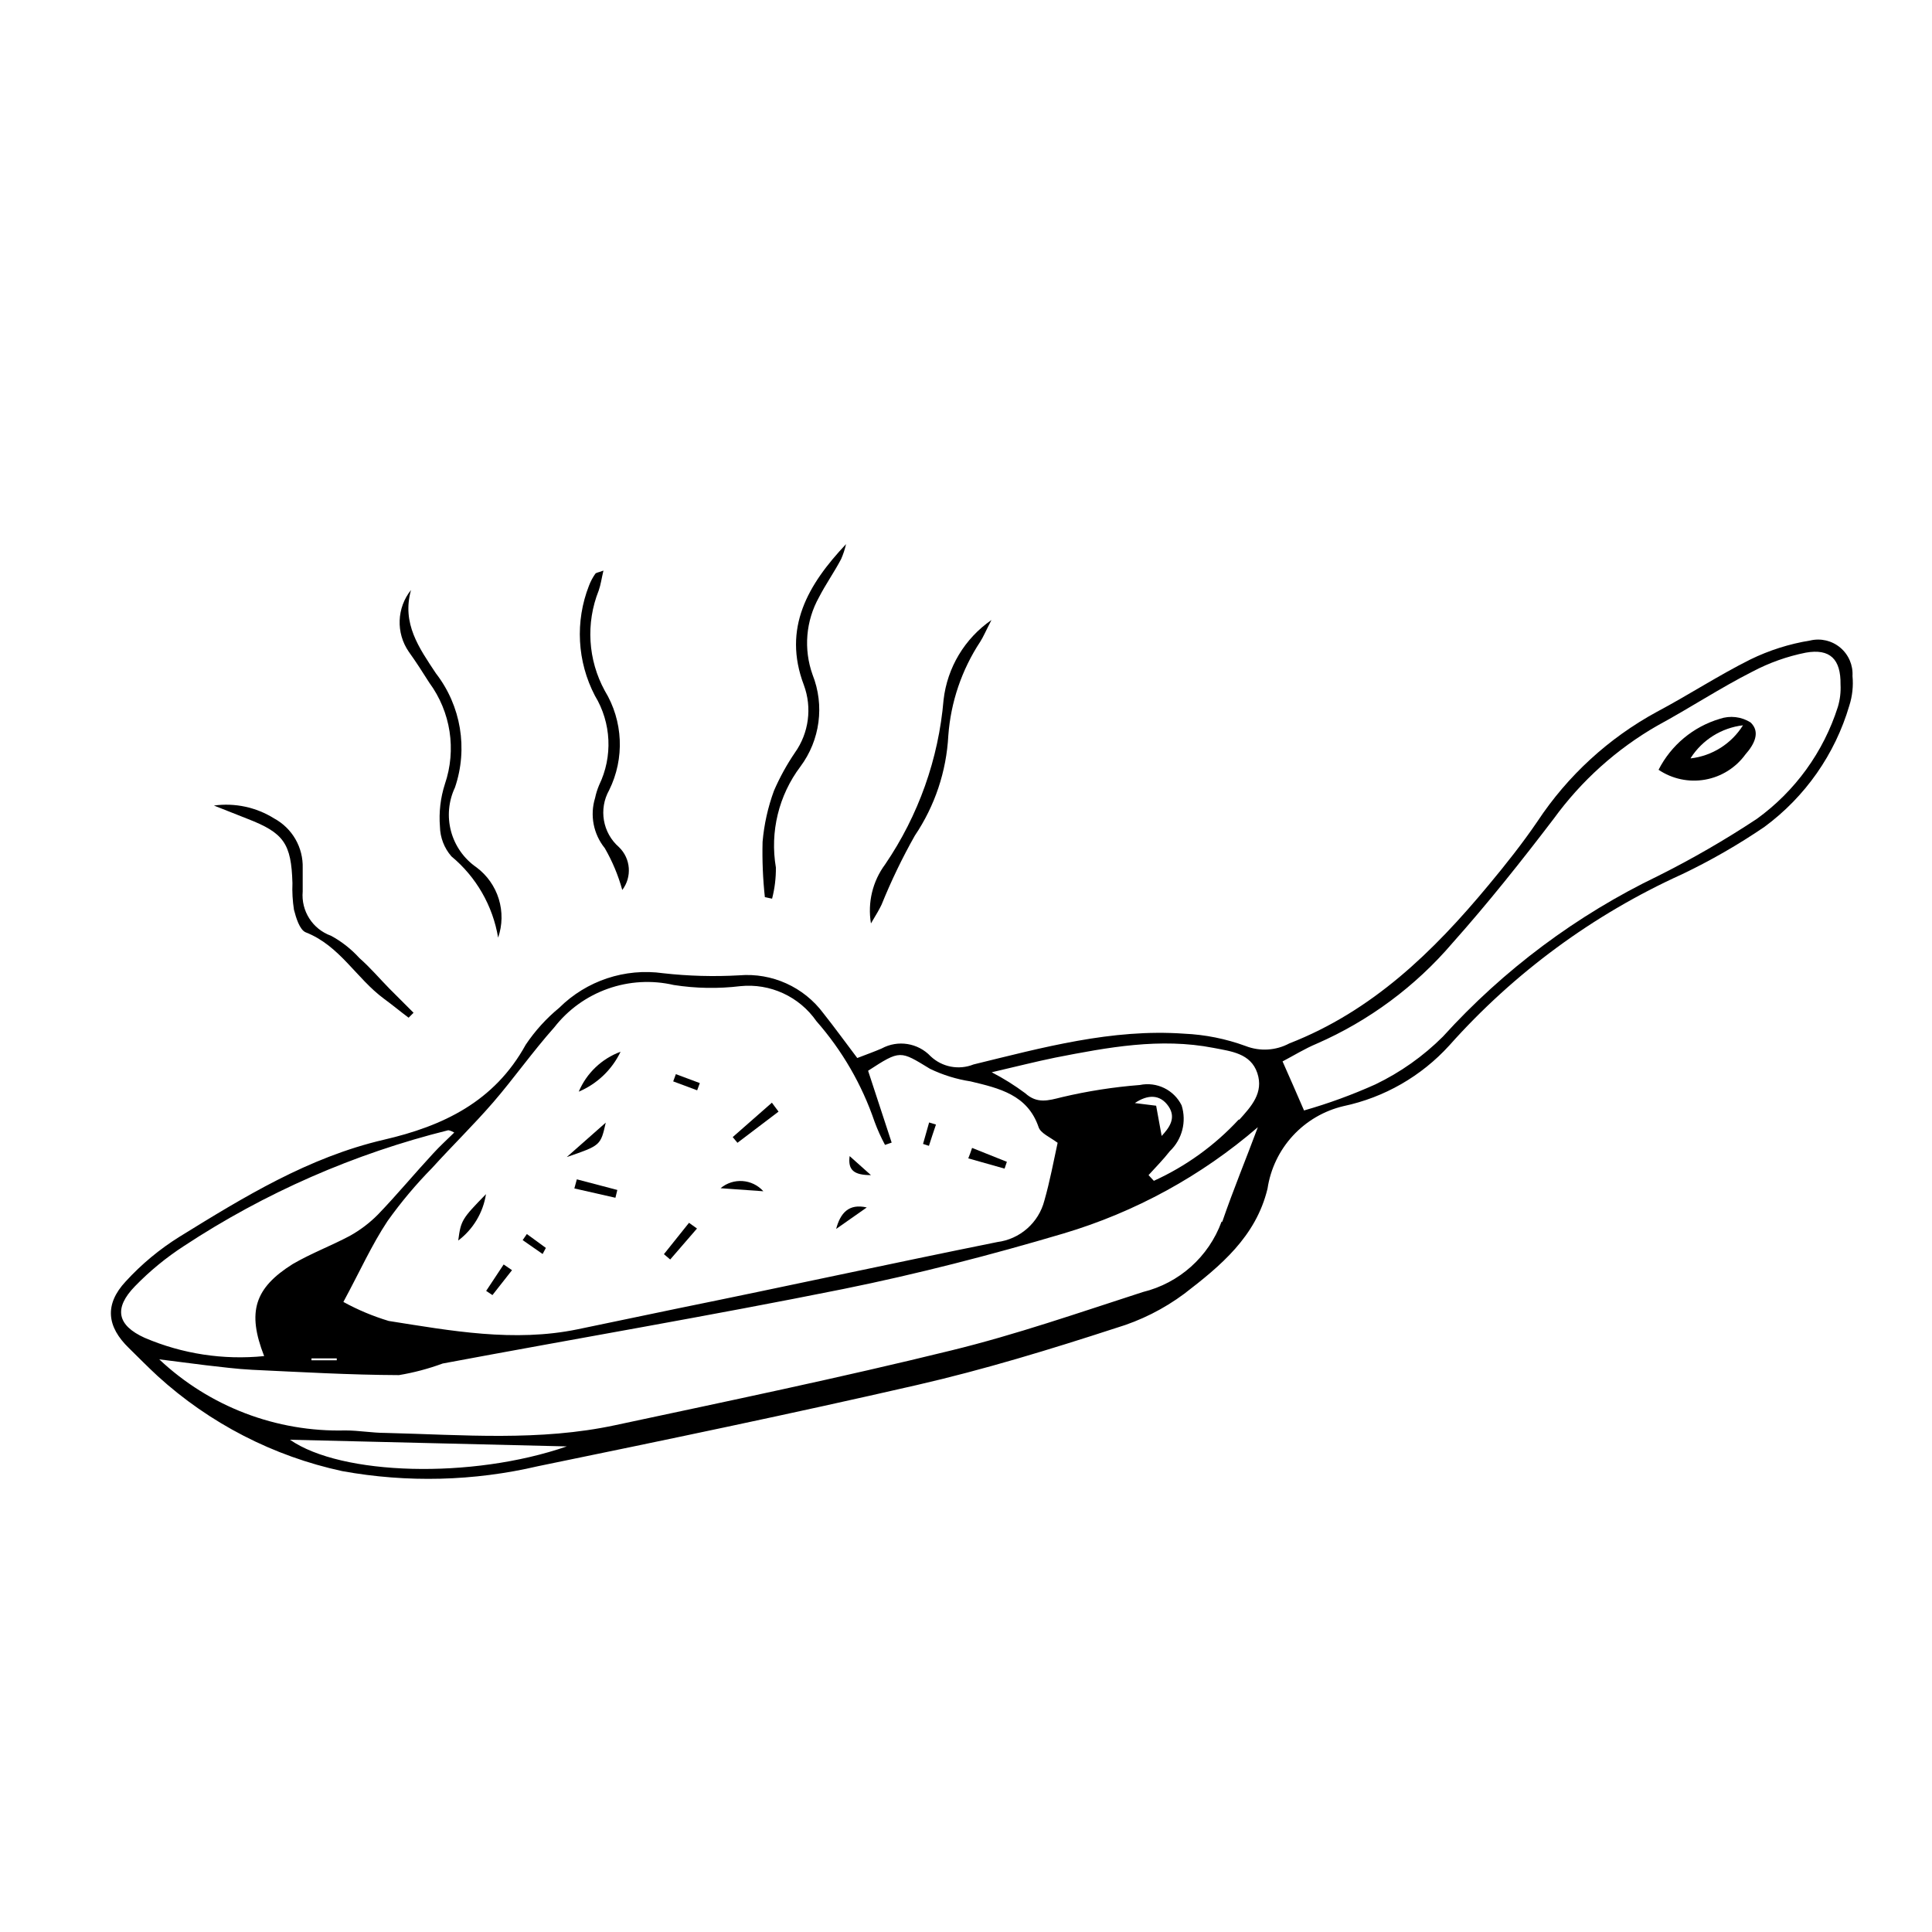 <?xml version="1.0" encoding="UTF-8"?>
<!-- Uploaded to: ICON Repo, www.svgrepo.com, Generator: ICON Repo Mixer Tools -->
<svg fill="#000000" width="800px" height="800px" version="1.1" viewBox="144 144 512 512" xmlns="http://www.w3.org/2000/svg">
 <g>
  <path d="m634.93 323.17c0.176-2.887-1.027-5.684-3.242-7.543-2.219-1.859-5.184-2.555-7.992-1.879-5.512 0.891-10.859 2.59-15.871 5.039-8.465 4.231-16.375 9.422-24.738 13.855-12.762 6.938-23.625 16.902-31.637 29.02-3.981 5.844-8.414 11.438-12.949 16.879-14.66 17.684-30.832 33.402-52.801 41.969v-0.004c-3.57 1.918-7.809 2.176-11.586 0.703-5.242-1.922-10.746-3.027-16.324-3.273-19.145-1.359-37.484 3.68-55.82 8.16v0.004c-3.879 1.543-8.301 0.695-11.336-2.168-3.363-3.559-8.699-4.41-13-2.066-1.863 0.805-3.828 1.512-6.449 2.519-3.273-4.332-6.047-8.16-8.969-11.84-5.195-6.992-13.637-10.801-22.316-10.074-6.723 0.383-13.465 0.195-20.152-0.555-10.117-1.426-20.312 1.969-27.559 9.168-3.418 2.809-6.402 6.102-8.867 9.773-8.312 15.113-21.914 21.562-37.633 25.191-19.902 4.637-36.98 15.113-54.109 25.695-5.269 3.281-10.066 7.262-14.258 11.84-5.691 6.098-5.039 11.992 0.855 17.684 2.519 2.469 5.039 5.039 7.609 7.406h-0.004c13.801 12.562 30.68 21.254 48.922 25.188 17.203 3.121 34.867 2.676 51.891-1.309 33.555-6.902 67.059-13.855 100.41-21.512 17.785-4.082 35.266-9.422 52.75-15.113 6.512-1.945 12.633-5.016 18.086-9.07 9.574-7.356 18.992-15.113 22.066-27.859 0.789-5.242 3.129-10.129 6.723-14.027 3.59-3.898 8.27-6.629 13.43-7.84 10.793-2.285 20.59-7.91 28.012-16.07 17.148-19.25 38.137-34.695 61.617-45.344 7.613-3.633 14.941-7.844 21.914-12.594 10.793-7.961 18.684-19.23 22.473-32.094 0.816-2.535 1.105-5.211 0.855-7.859zm-344.05 93.105c3.66-4.703 8.586-8.258 14.203-10.246 5.613-1.992 11.68-2.336 17.484-0.992 5.836 0.91 11.77 1.012 17.633 0.305 3.883-0.395 7.797 0.258 11.34 1.891 3.543 1.629 6.586 4.176 8.812 7.379 6.84 7.785 12.078 16.84 15.418 26.652 0.777 2.109 1.703 4.164 2.769 6.144l1.762-0.605c-2.066-6.348-4.18-12.746-6.246-19.043 8.613-5.594 8.465-5.34 16.426-0.504 3.394 1.633 7.008 2.754 10.73 3.324 7.559 1.812 15.113 3.527 18.035 12.141 0.555 1.613 2.922 2.57 5.039 4.133-1.109 5.039-2.016 10.078-3.527 15.367-0.746 2.856-2.332 5.422-4.551 7.367-2.215 1.949-4.965 3.191-7.891 3.566-28.465 5.742-56.379 11.84-84.391 17.531l-26.852 5.594c-16.879 3.477-33.504 0.402-50.078-2.215v-0.004c-4.164-1.254-8.184-2.941-11.992-5.035 4.332-8.012 7.508-15.113 11.688-21.41v-0.004c3.57-5.008 7.527-9.723 11.84-14.105 5.34-5.894 11.035-11.438 16.223-17.434 5.191-5.996 10.43-13.398 16.125-19.797zm-108.52 82.27c-7.356-3.324-8.262-7.859-2.566-13.703 3.902-4.016 8.246-7.582 12.945-10.629 21.441-14.113 45.121-24.488 70.031-30.684 0 0 0.555 0 1.613 0.605-2.016 1.965-3.828 3.629-5.492 5.441-5.039 5.441-9.672 11.035-14.711 16.273-2.219 2.246-4.746 4.16-7.508 5.691-5.039 2.672-10.078 4.535-15.113 7.457-10.078 6.348-12.141 12.645-7.559 24.383-10.785 1.09-21.672-0.574-31.641-4.836zm50.883 5.441v0.504h-6.699v-0.504zm-12.395 21.562 73.359 1.766c-25.191 8.715-59.754 7.707-73.355-1.766zm246.87-57.785h0.004c-3.41 9.301-11.234 16.289-20.859 18.641-16.828 5.441-33.605 11.285-50.734 15.469-29.523 7.254-59.297 13.453-89.023 19.801-20.152 4.332-40.305 2.57-60.91 2.066-3.578 0-7.106-0.656-10.629-0.656v-0.004c-18.297 0.48-36.047-6.293-49.371-18.84l12.293 1.559c4.133 0.453 8.211 1.008 12.344 1.211 12.949 0.605 25.895 1.359 38.895 1.41h-0.004c3.953-0.656 7.832-1.688 11.59-3.074 35.266-6.602 70.887-12.645 106.2-19.75 19.648-3.981 39.145-9.02 58.34-14.711 18.961-5.644 36.508-15.242 51.488-28.16-3.07 8.262-6.496 16.523-9.422 25.039zm4.535-27.055h0.004c-6.336 6.848-13.977 12.363-22.473 16.223l-1.41-1.512c1.914-2.117 3.879-4.082 5.644-6.348 3.273-3.121 4.484-7.832 3.121-12.141-2.035-4.113-6.59-6.328-11.082-5.394-6.957 0.543-13.863 1.621-20.656 3.227-3.629 0.906-6.551 1.812-9.723-1.059-2.801-2.086-5.766-3.938-8.867-5.543 6.551-1.512 11.637-2.82 16.828-3.879 13.906-2.719 27.809-5.34 42.02-2.57 4.586 0.906 9.773 1.41 11.539 6.648 1.758 5.242-1.617 8.871-4.742 12.348zm-27.508-4.383c3.426-2.316 6.699-2.367 8.918 0.855 2.215 3.223 0 5.894-1.812 7.859l-1.461-8.012zm186.31-105c-3.793 11.934-11.316 22.336-21.465 29.676-8.402 5.559-17.137 10.605-26.145 15.113-21.602 10.395-40.984 24.867-57.082 42.621-5.211 5.191-11.258 9.465-17.887 12.648-6.125 2.75-12.438 5.059-18.895 6.902-1.965-4.586-3.629-8.312-5.691-13 2.973-1.562 5.894-3.375 9.02-4.684 13.875-6.059 26.191-15.188 36.02-26.703 9.422-10.578 18.238-21.664 26.801-32.898h0.004c7.309-10.074 16.664-18.488 27.457-24.688 8.566-4.637 16.828-10.078 25.191-14.309 4.449-2.356 9.219-4.055 14.156-5.039 6.449-1.16 9.32 1.762 9.219 8.414 0.109 2.008-0.129 4.019-0.703 5.945z"/>
  <path d="m348.61 382.16c0.699-2.699 1.039-5.477 1.008-8.262-1.605-9.434 0.742-19.109 6.5-26.754 5.223-7.004 6.441-16.211 3.223-24.332-2.426-6.777-1.805-14.273 1.715-20.559 1.762-3.426 3.981-6.551 5.844-10.078v0.004c0.562-1.281 1.004-2.613 1.309-3.981-10.078 10.68-16.879 22.27-11.184 37.332 2.227 6.004 1.34 12.719-2.367 17.938-2.16 3.176-4.016 6.551-5.543 10.074-1.605 4.363-2.621 8.922-3.023 13.555-0.125 4.894 0.078 9.789 0.605 14.66z"/>
  <path d="m257.77 324.93c5.691 7.734 7.234 17.766 4.133 26.855-1.172 3.637-1.617 7.473-1.312 11.285 0.059 2.891 1.129 5.672 3.023 7.859 6.59 5.465 10.988 13.117 12.395 21.562 1.145-3.316 1.203-6.906 0.172-10.258s-3.106-6.289-5.918-8.383c-3.301-2.281-5.688-5.66-6.731-9.535-1.043-3.875-0.676-7.996 1.039-11.625 3.504-10.285 1.613-21.637-5.039-30.23-4.434-6.699-9.117-13.199-6.602-22.117h0.004c-3.801 4.723-4.047 11.383-0.605 16.375 1.914 2.672 3.727 5.492 5.441 8.211z"/>
  <path d="m302.76 352.09c-0.457 1.09-0.812 2.219-1.055 3.375-1.414 4.586-0.449 9.57 2.566 13.301 2.012 3.484 3.57 7.207 4.637 11.086 2.625-3.453 2.258-8.32-0.855-11.336-4.348-3.781-5.445-10.094-2.621-15.117 4.152-8.398 3.715-18.344-1.16-26.348-4.465-8.168-5.059-17.902-1.609-26.551 0.555-1.562 0.754-3.223 1.258-5.289-1.258 0.504-1.914 0.504-2.168 0.855-0.68 0.969-1.238 2.016-1.66 3.125-3.723 9.492-3.152 20.129 1.562 29.168 4.371 7.211 4.789 16.145 1.105 23.73z"/>
  <path d="m377.63 383.73c2.543-6.281 5.484-12.391 8.816-18.289 5.305-7.867 8.367-17.027 8.867-26.5 0.648-8.883 3.562-17.453 8.465-24.891 0.805-1.258 1.41-2.719 2.973-5.742-7.09 4.891-11.719 12.605-12.695 21.16-1.32 15.617-6.648 30.625-15.469 43.578-3.34 4.492-4.703 10.152-3.777 15.672 1.562-2.57 2.266-3.832 2.82-4.988z"/>
  <path d="m221.5 378.03c-0.098 2.359 0.039 4.723 0.402 7.055 0.555 2.168 1.512 5.34 3.125 5.996 9.02 3.527 13.402 12.191 20.707 17.582 2.215 1.613 4.383 3.426 6.551 5.039l1.309-1.309-6.352-6.352c-2.672-2.719-5.039-5.543-8.012-8.16h0.004c-2.156-2.371-4.691-4.367-7.508-5.894-4.883-1.746-7.969-6.574-7.508-11.738v-6.195-0.004c0.082-2.676-0.582-5.32-1.914-7.644-1.336-2.32-3.289-4.227-5.641-5.504-4.758-2.981-10.41-4.191-15.973-3.426l8.918 3.527c9.621 3.727 11.586 6.551 11.891 17.027z"/>
  <path d="m308.46 422.72c-5 1.844-9.012 5.672-11.086 10.582 4.863-2.055 8.809-5.82 11.086-10.582z"/>
  <path d="m350.32 438.59-1.762-2.367-10.383 9.117 1.258 1.512z"/>
  <path d="m272.79 460.46c-6.398 6.551-6.648 6.953-7.356 12.293 3.961-2.984 6.598-7.394 7.356-12.293z"/>
  <path d="m296.21 458.95 10.883 2.469 0.504-2.066-10.73-2.82z"/>
  <path d="m304.53 441.51-10.328 9.121c8.969-3.074 8.969-3.074 10.328-9.121z"/>
  <path d="m328.71 469.57-2.117-1.512-6.648 8.312 1.664 1.41z"/>
  <path d="m334.96 458.89 11.336 0.805c-2.941-3.285-7.961-3.644-11.336-0.805z"/>
  <path d="m410.83 451.89-9.219-3.68c-0.301 0.957-0.656 1.863-1.008 2.769l9.621 2.719z"/>
  <path d="m365.59 469.68 8.113-5.691c-4.789-1.109-7.008 1.508-8.113 5.691z"/>
  <path d="m279.69 480.61-2.215-1.512-4.637 7.004 1.664 1.109z"/>
  <path d="m329.46 431.03-6.348-2.367-0.707 1.914 6.348 2.367z"/>
  <path d="m392.04 442.02-1.812-0.555-1.613 5.691 1.562 0.504c0.602-1.863 1.207-3.727 1.863-5.641z"/>
  <path d="m374.81 455.42-5.644-5.039c-0.504 3.68 1.109 5.039 5.644 5.039z"/>
  <path d="m288.66 474.71-5.039-3.68-1.109 1.613 5.289 3.68z"/>
  <path d="m599.76 334.5c-7.027 2.086-12.895 6.969-16.223 13.5 3.621 2.438 8.043 3.375 12.336 2.613 4.297-0.762 8.129-3.16 10.688-6.691 2.367-2.672 4.031-5.945 1.359-8.465h0.004c-2.438-1.539-5.438-1.891-8.164-0.957zm-7.707 10.379c3.086-4.82 8.172-8 13.855-8.668-3.043 4.879-8.145 8.105-13.855 8.77z"/>
 </g>
</svg>